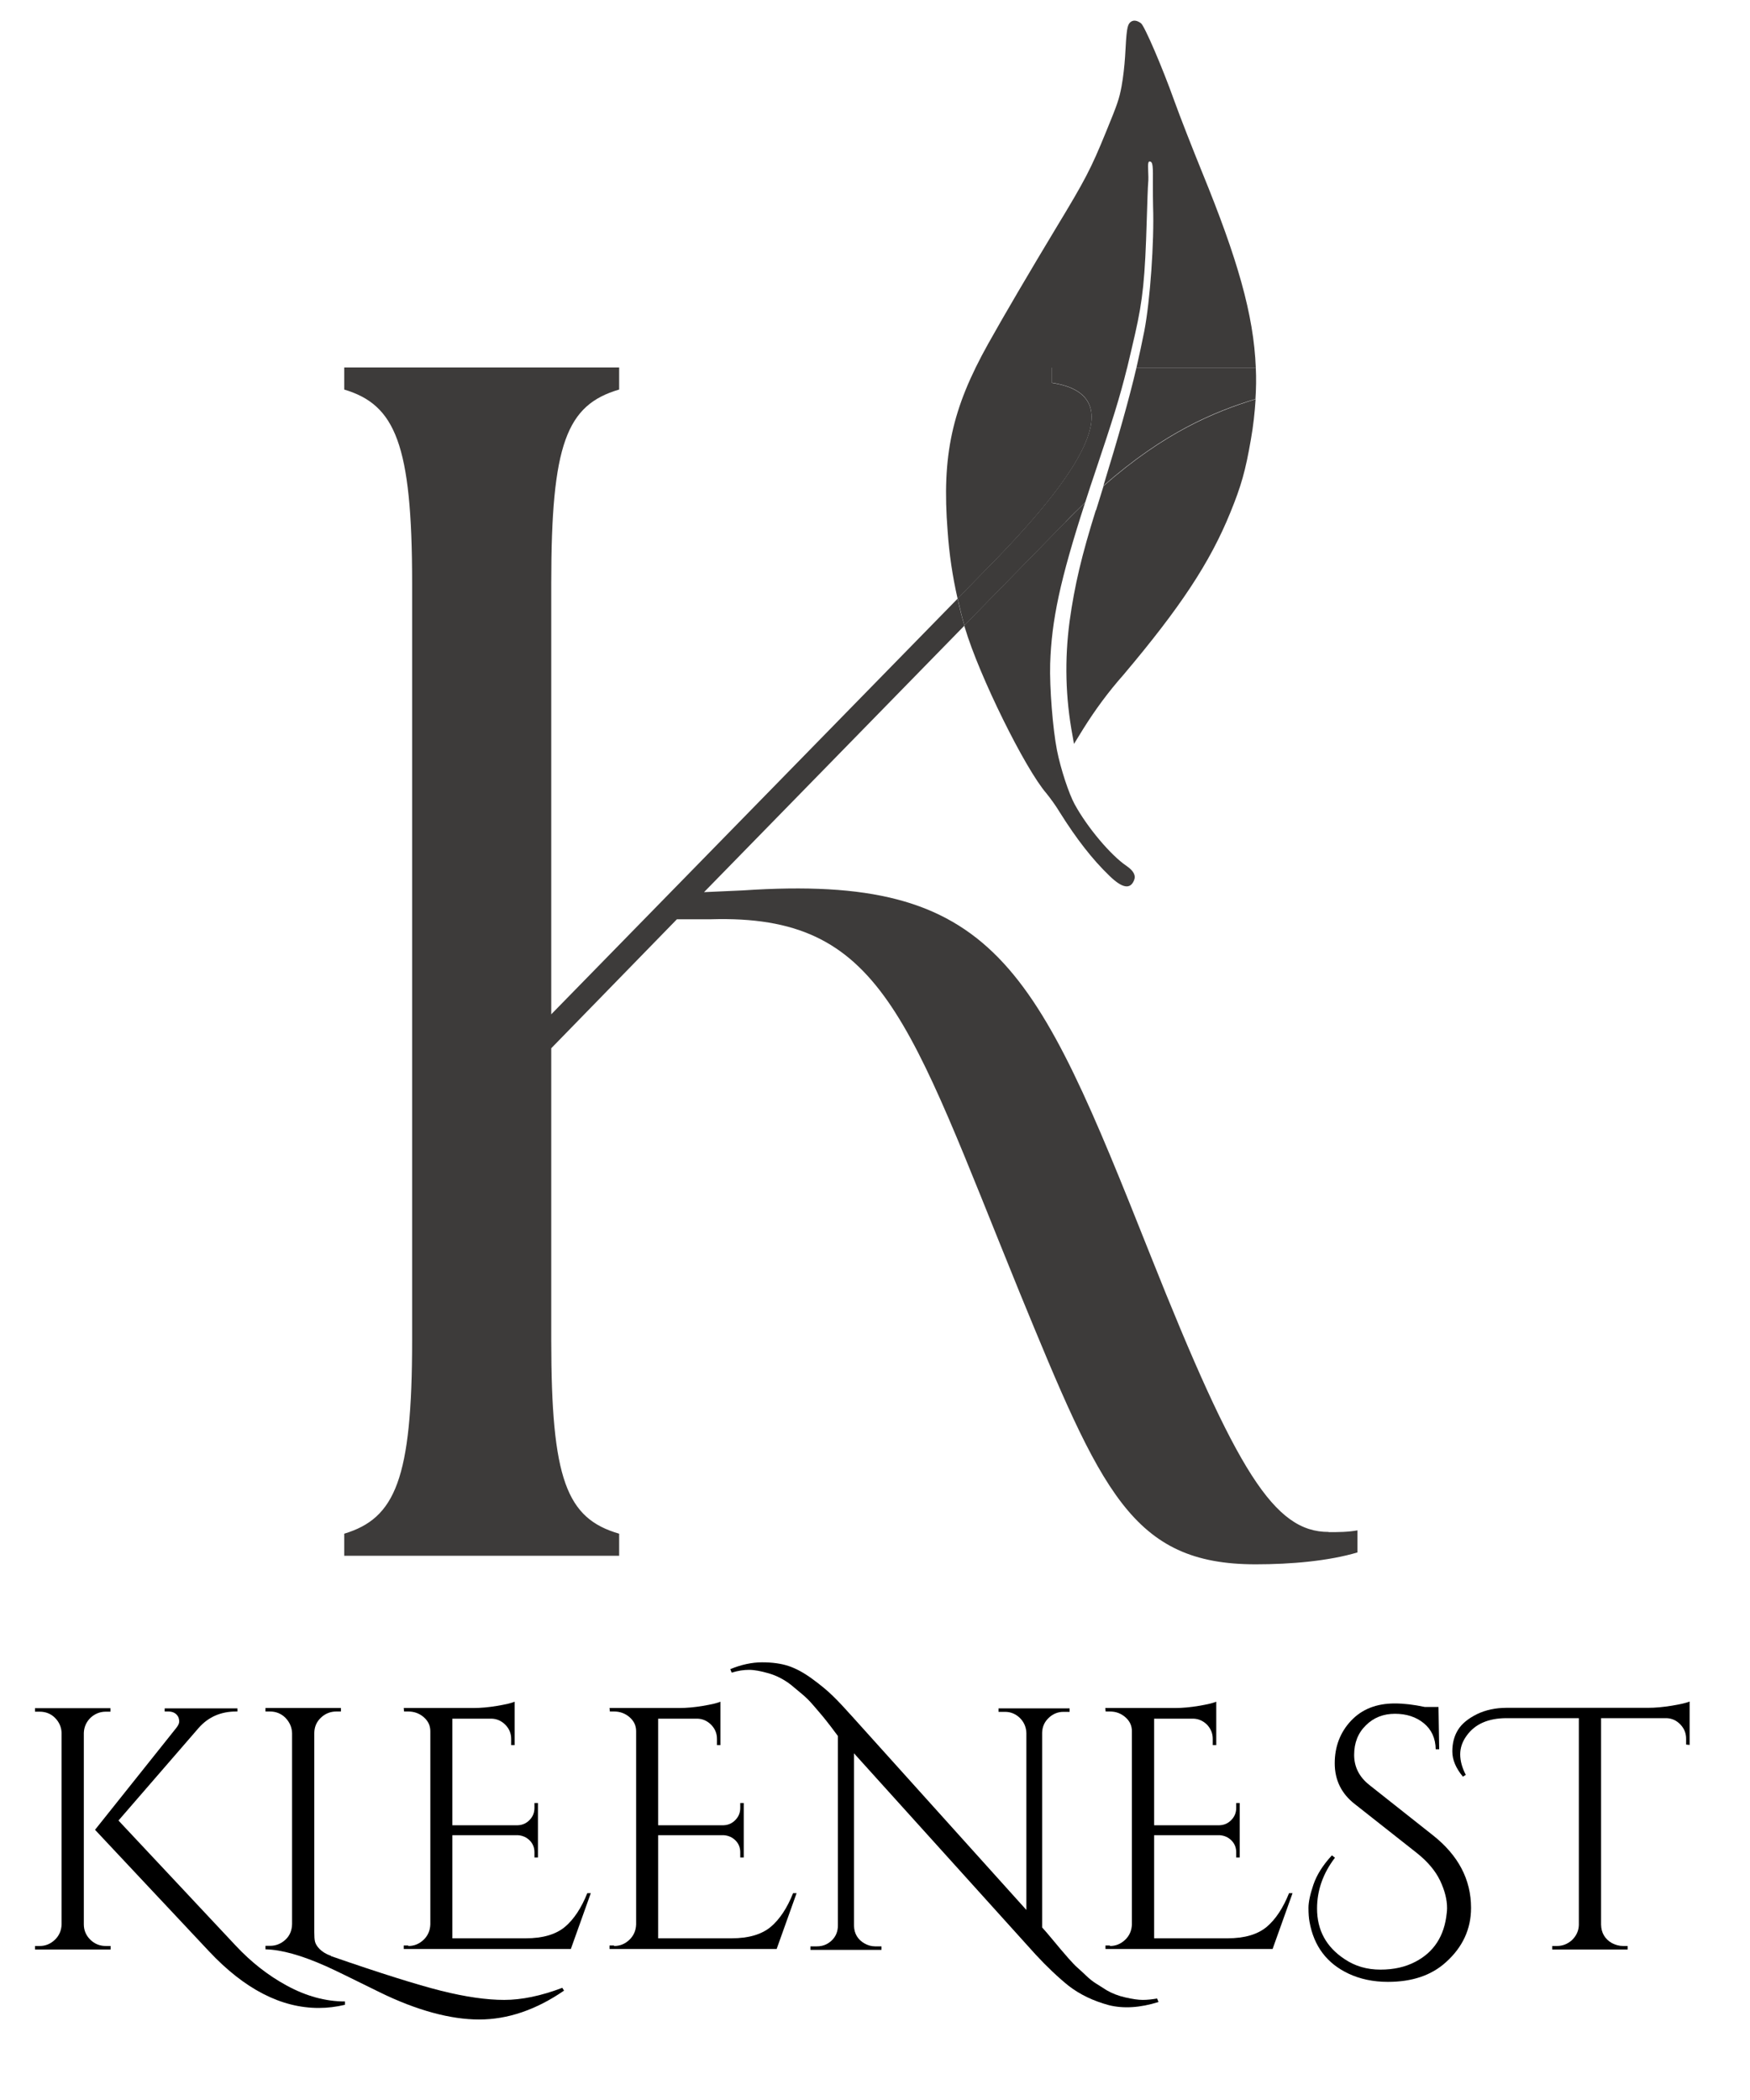 <?xml version="1.0" encoding="UTF-8"?>
<svg xmlns="http://www.w3.org/2000/svg" id="Layer_1" data-name="Layer 1" viewBox="0 0 100 120">
  <defs>
    <style>
      .cls-1 {
        fill: none;
      }

      .cls-2 {
        fill: #3d3b3a;
      }
    </style>
  </defs>
  <g>
    <path class="cls-1" d="M65.39,18.91c.33-1.71.57-5.08.5-7.11,0-.3-.01-.89-.01-1.3,0-.99-.01-1.21-.13-1.26-.13-.05-.17.06-.14.52.01.22,0,.53,0,.69s-.05,1.1-.08,2.09c-.1,3.37-.22,4.56-.67,6.55-.16.73-.31,1.34-.45,1.92h.54c.18-.75.33-1.44.45-2.1Z"></path>
    <path class="cls-2" d="M75.92,87.54c-3.1,0-5.24-3.39-10.18-15.81-6.6-16.59-8.83-21.82-23.28-20.85l-2.23.1,14.88-15.23c-.15-.51-.28-1.02-.39-1.54l-23.22,23.75v-24.64c0-7.95.87-10.18,3.88-11.06v-1.26h-15.71v1.26c2.91.87,3.88,3.1,3.88,11.06v43.26c0,7.95-.97,10.18-3.88,11.06v1.26h15.71v-1.26c-3.01-.87-3.88-3.1-3.88-11.06v-16.68l7.18-7.37h1.94c9.8-.29,11.25,5.63,17.65,21.34,4.66,11.35,6.4,15.52,13.48,15.52,2.04,0,4.17-.19,5.82-.68v-1.26c-.58.1-1.07.1-1.65.1Z"></path>
    <path class="cls-2" d="M62.62,29.15c-.81,2.59-1.21,4.27-1.5,6.35-.29,2.19-.24,4.37.17,6.55l.08.46.53-.86c.68-1.09,1.44-2.12,2.29-3.08,3.25-3.85,4.95-6.42,6.11-9.27.63-1.54.87-2.4,1.18-4.19.14-.79.22-1.55.27-2.3-2.36.73-5.21,1.9-8.69,4.96-.14.45-.28.91-.43,1.39Z"></path>
    <path class="cls-2" d="M60.88,29.83l-5.78,5.91s.02.09.04.14c.81,2.73,3.44,8.06,4.66,9.46.27.34.53.7.76,1.08.94,1.5,1.86,2.69,2.84,3.63h0c.72.7,1.18.79,1.4.26.12-.28-.02-.55-.43-.83-.9-.61-2.24-2.2-2.96-3.52-.33-.6-.8-2.02-1.01-3.08-.24-1.21-.43-3.6-.39-4.95.08-2.49.56-4.77,2-9.22-.37.35-.74.72-1.13,1.12Z"></path>
    <path class="cls-2" d="M60.11,21.88v-.87h4.3c.14-.57.28-1.19.45-1.92.45-1.99.57-3.18.67-6.55.03-.98.06-1.92.08-2.09s.01-.48,0-.69c-.02-.46,0-.58.14-.52.12.05.14.27.13,1.26,0,.42,0,1,.01,1.3.07,2.03-.17,5.39-.5,7.11-.13.66-.28,1.35-.45,2.1h6.82c-.12-3.03-1.05-6.23-3.06-11.15-.54-1.33-1.26-3.16-1.59-4.08-.7-1.96-1.71-4.3-1.91-4.45-.24-.18-.46-.2-.62-.05-.17.16-.21.43-.29,1.96-.04.57-.1,1.13-.2,1.69-.14.74-.23,1-.89,2.61-.87,2.13-1.18,2.72-2.85,5.48-1.4,2.32-2.99,5.02-3.88,6.62-2.08,3.72-2.66,6.38-2.32,10.71.09,1.31.28,2.59.57,3.86l2.19-2.24c6.11-6.3,6.98-9.51,3.2-10.09Z"></path>
    <path class="cls-2" d="M60.88,29.83c.38-.4.76-.77,1.13-1.12.18-.57.38-1.17.6-1.82.95-2.83,1.37-4.15,1.8-5.89h-4.3v.87c3.78.58,2.91,3.78-3.2,10.09l-2.19,2.24c.12.51.24,1.03.39,1.54l5.78-5.91Z"></path>
    <path class="cls-2" d="M63.05,27.76c3.48-3.06,6.33-4.24,8.69-4.96.04-.6.05-1.19.02-1.79h-6.82c-.43,1.83-1.04,3.98-1.89,6.75Z"></path>
  </g>
  <g>
    <path d="M6.06,111.2h.26v.2H2v-.2h.26c.34,0,.63-.12.88-.36s.37-.54.38-.88v-10.93c-.01-.34-.14-.63-.38-.87s-.54-.35-.88-.35h-.26v-.2h4.31v.2h-.26c-.34,0-.63.12-.88.35-.24.24-.37.53-.38.87v10.93c0,.34.12.63.37.88.25.24.54.36.89.36ZM19.71,114.36v.2c-.5.12-1,.18-1.5.18-2.15,0-4.24-1.08-6.26-3.23l-6.52-6.95,4.65-5.83c.1-.13.16-.25.16-.35s-.02-.2-.06-.28c-.11-.2-.3-.3-.57-.3h-.2v-.18h4.16v.18h-.08c-.87,0-1.58.31-2.13.93l-4.59,5.3,6.7,7.15c.87.93,1.84,1.7,2.93,2.29s2.19.9,3.32.9Z"></path>
    <path d="M18.92,111.78c2.8.97,4.9,1.63,6.29,1.98,1.4.35,2.6.52,3.6.52s2.11-.23,3.32-.69l.1.16c-1.6,1.1-3.22,1.65-4.85,1.65s-3.57-.52-5.69-1.56c-1.64-.81-2.66-1.31-3.05-1.48-1.41-.63-2.56-.95-3.47-.97v-.2h.26c.34,0,.63-.12.88-.35s.37-.53.38-.89v-10.91c-.01-.34-.14-.63-.38-.88-.24-.24-.54-.36-.88-.36h-.26v-.2h4.31v.2h-.26c-.34,0-.64.12-.89.36-.25.24-.37.54-.37.88v11.37c0,.24.01.42.04.54.03.12.11.27.26.42s.36.29.65.39Z"></path>
    <path d="M23.33,111.2c.34,0,.63-.12.88-.36s.37-.54.38-.88v-11.03c0-.32-.12-.58-.37-.8-.25-.22-.55-.33-.89-.33h-.24l-.02-.2h4c.41,0,.85-.04,1.33-.12.48-.08.82-.16,1.01-.24v2.48h-.2v-.35c0-.32-.11-.58-.33-.81-.22-.22-.48-.34-.78-.35h-2.25v6.09h3.74c.26-.01.49-.11.67-.3.18-.18.28-.41.28-.69v-.28h.2v3.11h-.2v-.3c0-.26-.09-.49-.27-.67-.18-.18-.4-.28-.66-.3h-3.76v5.89h4.2c.97,0,1.71-.22,2.23-.65.51-.43.94-1.08,1.28-1.93h.2l-1.14,3.19h-9.55v-.2h.26Z"></path>
    <path d="M35.09,111.2c.34,0,.63-.12.88-.36s.37-.54.38-.88v-11.03c0-.32-.12-.58-.37-.8-.25-.22-.55-.33-.89-.33h-.24l-.02-.2h4c.41,0,.85-.04,1.33-.12.48-.08.82-.16,1.01-.24v2.48h-.2v-.35c0-.32-.11-.58-.33-.81-.22-.22-.48-.34-.78-.35h-2.25v6.09h3.74c.26-.01.49-.11.67-.3.18-.18.28-.41.28-.69v-.28h.2v3.11h-.2v-.3c0-.26-.09-.49-.27-.67-.18-.18-.4-.28-.66-.3h-3.76v5.89h4.2c.97,0,1.71-.22,2.23-.65.51-.43.94-1.08,1.28-1.93h.2l-1.14,3.19h-9.55v-.2h.26Z"></path>
    <path d="M66.2,114.4c-1.05.33-2,.39-2.84.18-.88-.24-1.64-.6-2.29-1.1-.62-.5-1.25-1.1-1.89-1.79l-10.38-11.5v9.85c.01.46.22.8.61,1.02.18.1.38.16.59.16h.37v.2h-4.06v-.2h.37c.33,0,.61-.11.85-.34.24-.23.35-.52.35-.86v-10.82c-.07-.09-.2-.27-.39-.52s-.36-.46-.49-.62-.31-.36-.53-.62c-.22-.26-.43-.46-.62-.62s-.41-.34-.66-.55c-.39-.3-.81-.52-1.26-.65-.45-.13-.82-.2-1.13-.2s-.64.05-.99.16l-.08-.2c.63-.26,1.24-.39,1.82-.39s1.09.07,1.51.21c.42.14.87.38,1.36.74s.88.68,1.19.99c.31.3.68.7,1.11,1.18l9.93,11.03v-10.11c-.01-.34-.14-.63-.37-.86-.24-.23-.52-.35-.85-.35h-.37v-.2h4.06v.2h-.35c-.33,0-.61.12-.85.35s-.36.51-.37.84v11.13c.13.14.32.36.56.65s.41.49.51.61c.1.12.25.29.44.51.2.22.36.4.5.52.14.12.31.28.51.47s.39.34.57.45.38.24.6.38c.31.18.67.32,1.07.41.4.09.73.14.99.14s.53-.03.82-.08l.08.2Z"></path>
    <path d="M63.42,111.2c.34,0,.63-.12.88-.36s.37-.54.38-.88v-11.03c0-.32-.12-.58-.37-.8s-.54-.33-.89-.33h-.24l-.02-.2h4c.41,0,.85-.04,1.33-.12.48-.08.82-.16,1.01-.24v2.48h-.2v-.35c0-.32-.11-.58-.32-.81-.22-.22-.48-.34-.78-.35h-2.25v6.09h3.74c.26-.01.49-.11.67-.3.18-.18.28-.41.28-.69v-.28h.2v3.11h-.2v-.3c0-.26-.09-.49-.27-.67-.18-.18-.4-.28-.66-.3h-3.76v5.89h4.2c.97,0,1.71-.22,2.23-.65.51-.43.94-1.08,1.28-1.93h.2l-1.14,3.19h-9.55v-.2h.26Z"></path>
    <path d="M76.28,106.16c-.68.89-1.02,1.86-1.02,2.9,0,1.23.52,2.19,1.56,2.88.6.41,1.29.61,2.06.61s1.43-.15,2-.45c1.06-.55,1.66-1.48,1.79-2.78.01-.09.02-.18.02-.28,0-.49-.13-1.01-.4-1.58-.27-.56-.71-1.08-1.31-1.56l-3.55-2.8c-.78-.6-1.16-1.39-1.16-2.34s.31-1.77.93-2.43c.62-.66,1.45-.99,2.5-.99.53,0,1.1.07,1.71.2h.79l.04,2.42h-.2c-.01-.63-.24-1.13-.68-1.49-.44-.36-.99-.54-1.65-.54s-1.22.22-1.66.66c-.45.44-.67,1-.67,1.69s.29,1.26.87,1.72l3.64,2.88c1.44,1.14,2.17,2.52,2.17,4.14,0,1.21-.48,2.25-1.44,3.11-.83.75-1.93,1.12-3.31,1.12-.84,0-1.59-.16-2.25-.47-1.23-.58-1.98-1.56-2.23-2.96-.04-.21-.06-.48-.06-.8s.09-.76.28-1.32.54-1.12,1.06-1.68l.18.14Z"></path>
    <path d="M83.6,101.53c-.41-.49-.61-.97-.61-1.45s.11-.89.33-1.24c.22-.35.58-.64,1.08-.89.5-.24,1.06-.36,1.69-.36h8.08c.41,0,.86-.04,1.35-.12.49-.08.84-.16,1.03-.24v2.48l-.2-.02v-.33c0-.32-.11-.59-.33-.82-.22-.23-.49-.35-.79-.36h-3.74v11.8c.01.47.22.83.63,1.06.2.1.41.16.63.16h.26v.2h-4.31v-.2h.26c.34,0,.63-.12.88-.35.24-.24.37-.52.38-.85v-11.82h-4.12c-1.05,0-1.81.33-2.29,1-.25.34-.37.7-.37,1.07s.11.77.32,1.17l-.16.1Z"></path>
    <rect class="cls-1" x=".79" y="91.98" width="96.5" height="26.84"></rect>
  </g>
</svg>
